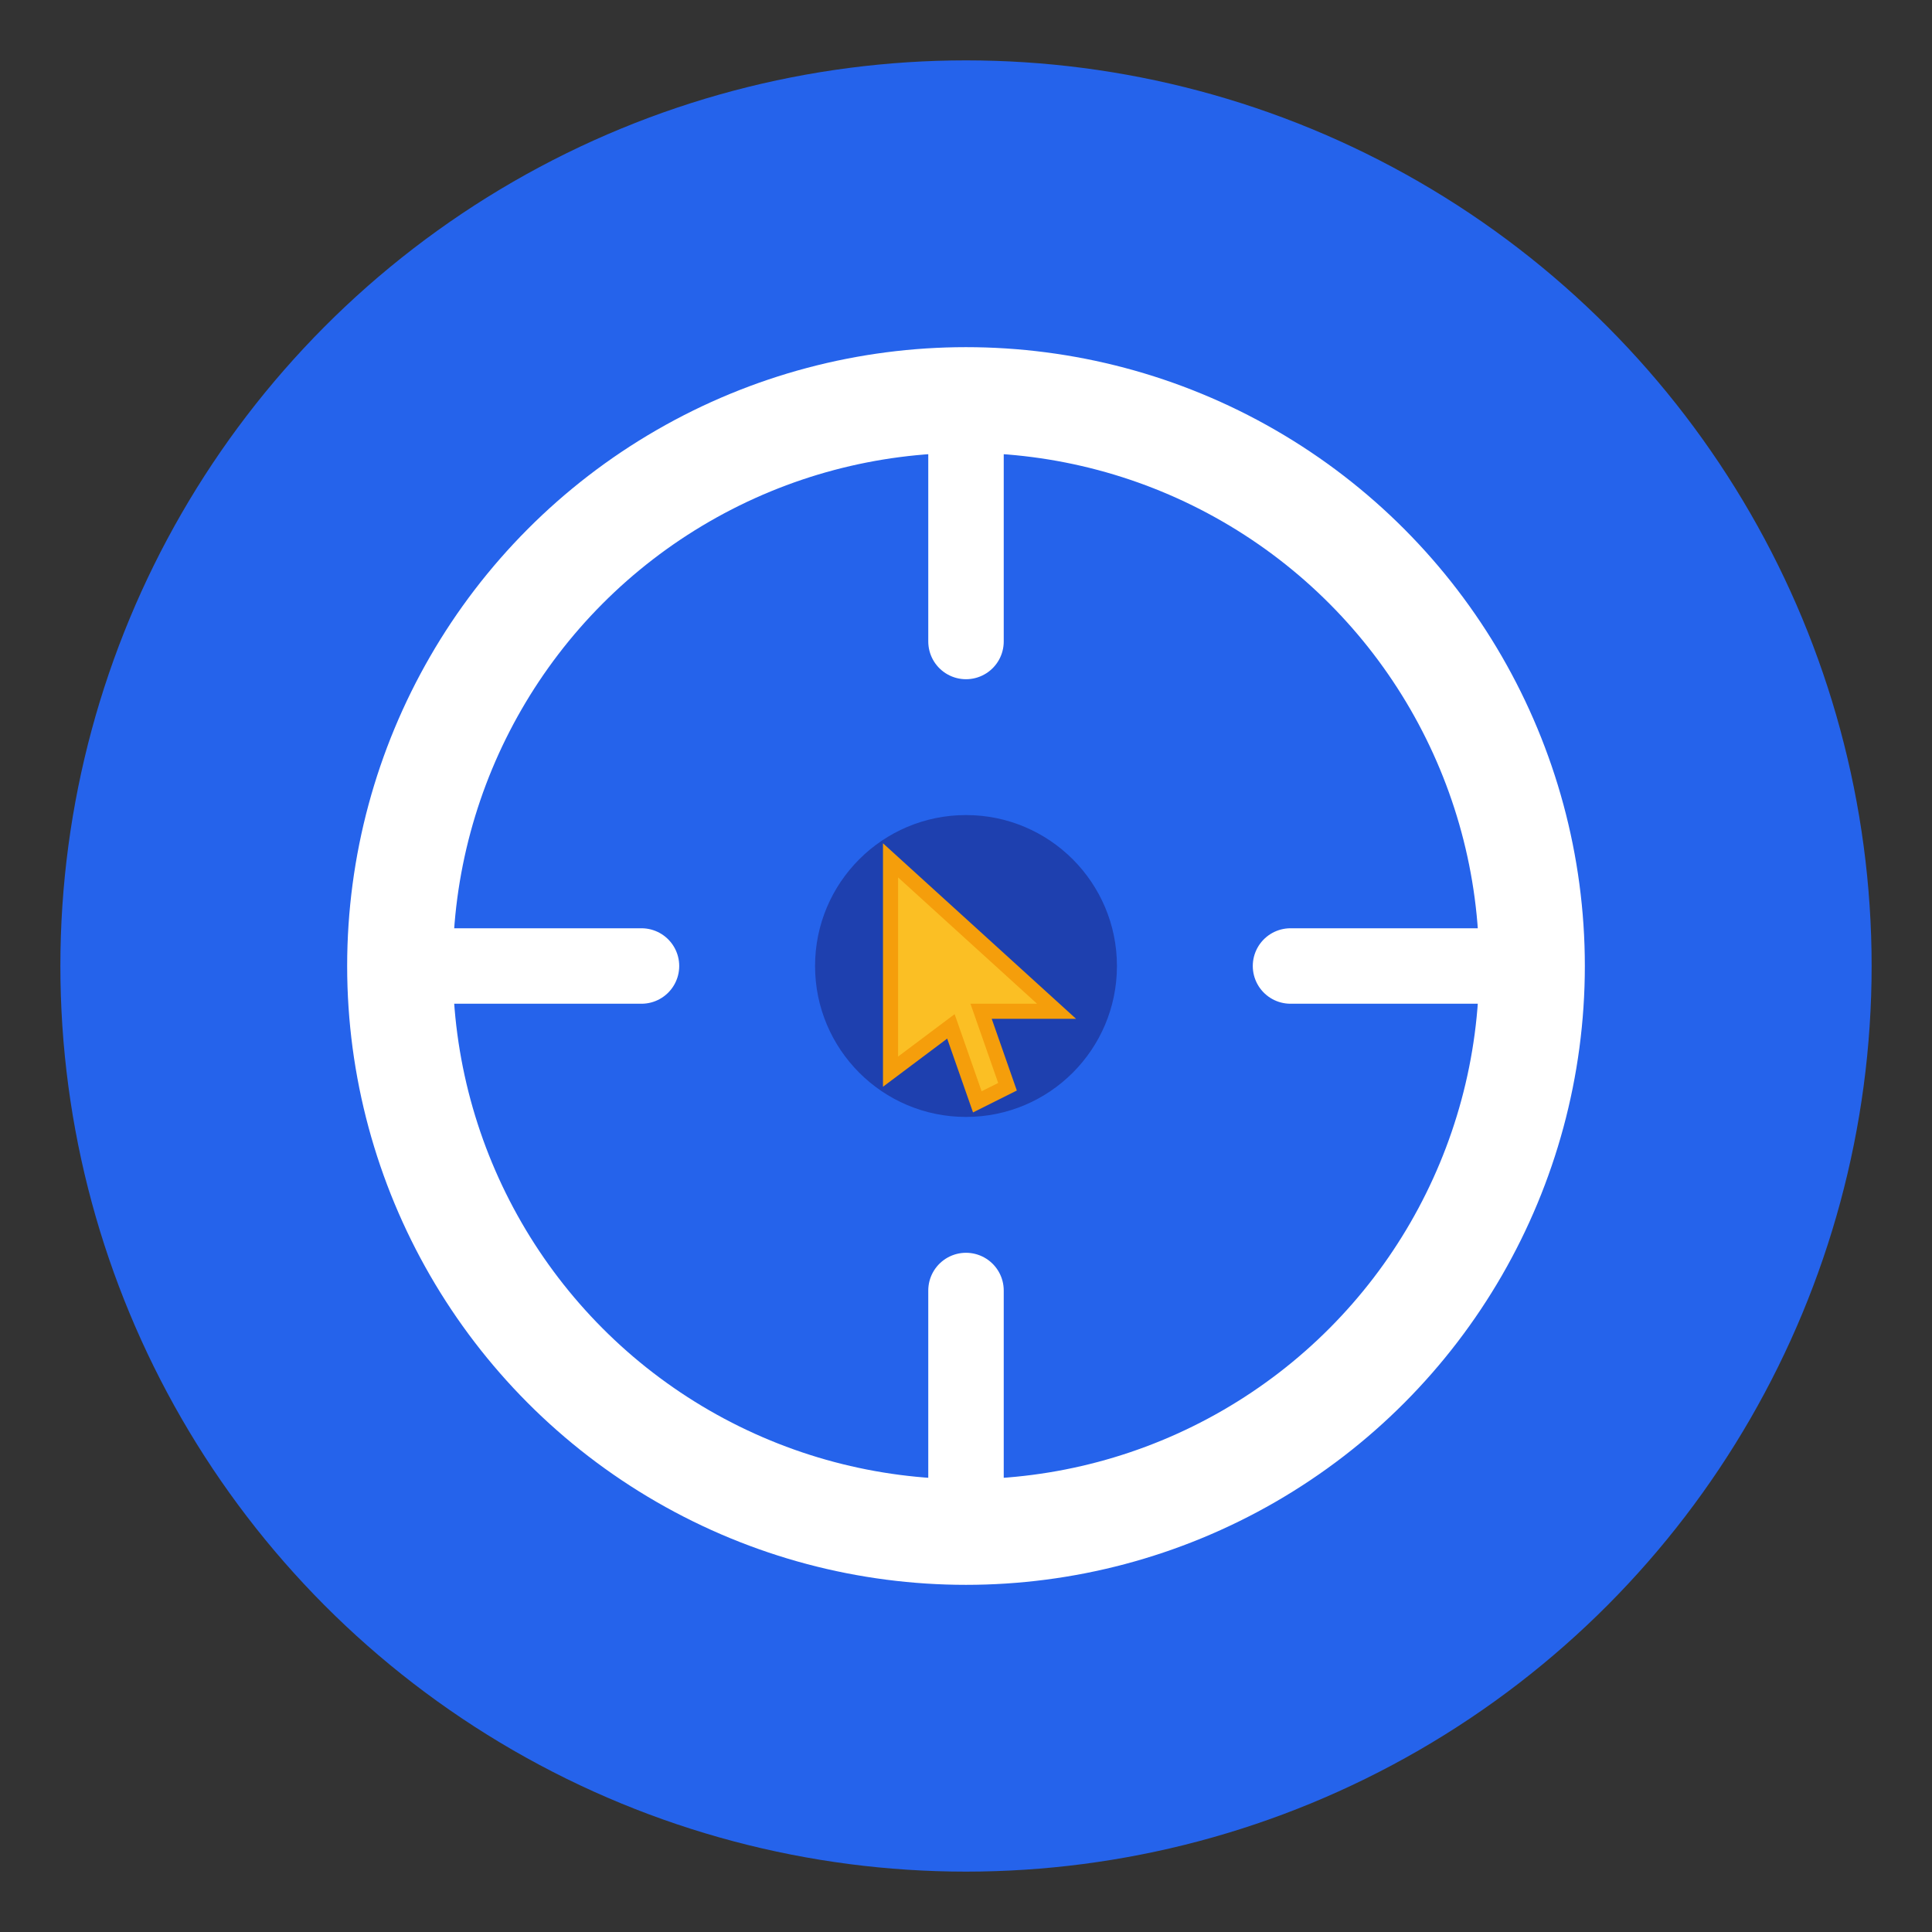 <svg xmlns="http://www.w3.org/2000/svg" width="256" height="256"><rect width="100%" height="100%" fill="#333333" stroke="none"/><circle cx="128" cy="128" r="120" fill="#2563eb"/><circle cx="128" cy="128" r="75" fill="none" stroke="#fff" stroke-width="14"/><path stroke="#fff" stroke-linecap="round" stroke-width="10" d="M128 53v32M128 171v32M53 128h32M171 128h32"/><circle cx="128" cy="128" r="20" fill="#1e40af"/><path fill="#fbbf24" stroke="#f59e0b" stroke-width="2" d="M118 114v28l8-6 3.5 10 4-2-3.5-10h10Z"/></svg>